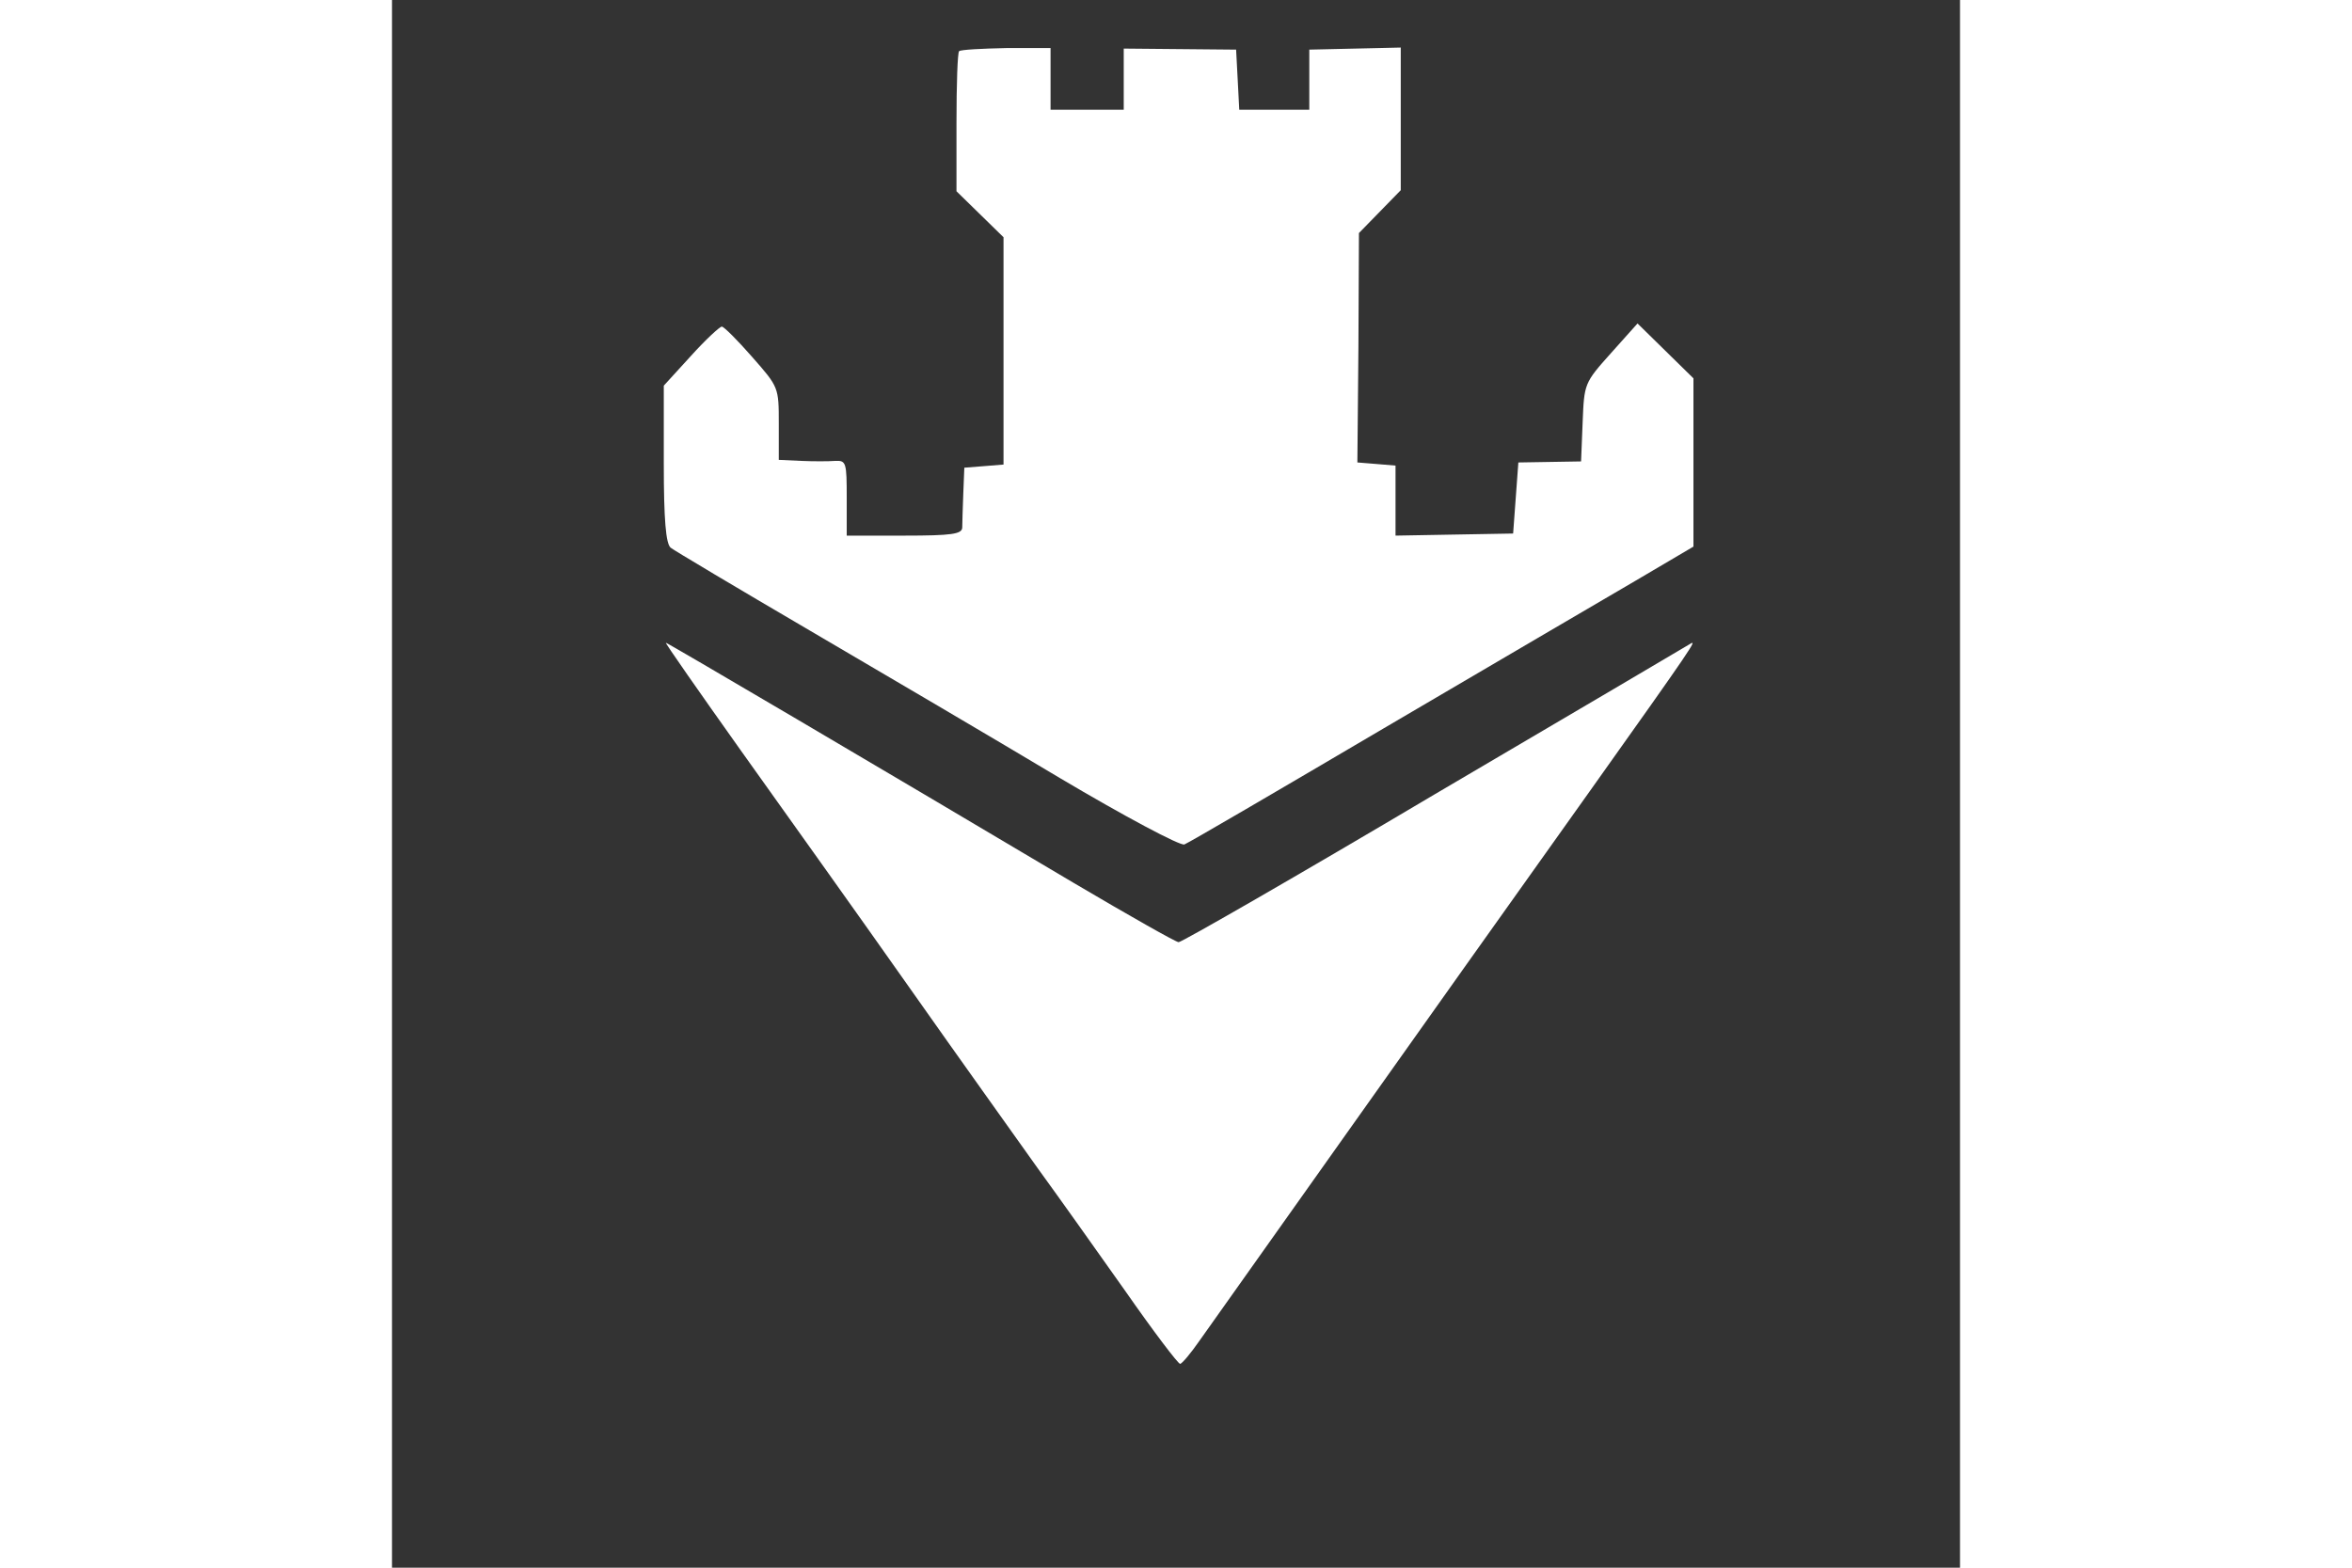 <?xml version="1.0" standalone="no"?>
<!DOCTYPE svg PUBLIC "-//W3C//DTD SVG 20010904//EN" "http://www.w3.org/TR/2001/REC-SVG-20010904/DTD/svg10.dtd">
<svg version="1.0" xmlns="http://www.w3.org/2000/svg"
 height="200" viewBox="150 70 300 300">

<rect x="150" y="70" width="300" height="300" fill="#333333" stroke="none"/>

<g transform="translate(0,400) scale(0.1,-0.1)"
fill="#ffffff" stroke="none">
<path d="M2585 3202 c-3 -3 -5 -64 -5 -137 l0 -131 45 -44 45 -44 0 -217 0
-218 -37 -3 -38 -3 -2 -50 c-1 -27 -2 -57 -2 -65 -1 -12 -20 -15 -111 -15
l-110 0 0 72 c0 68 -1 72 -22 71 -13 -1 -42 -1 -65 0 l-43 2 0 69 c0 70 0 70
-51 128 -28 32 -54 58 -58 58 -4 0 -31 -25 -59 -56 l-52 -57 0 -150 c0 -107 4
-152 13 -160 6 -5 127 -77 267 -159 140 -82 356 -209 478 -282 123 -73 230
-130 238 -127 8 3 179 103 381 222 203 119 419 246 481 282 l112 66 0 161 0
161 -54 53 -53 52 -51 -57 c-51 -57 -51 -58 -54 -132 l-3 -75 -60 -1 -60 -1
-5 -68 -5 -68 -113 -2 -112 -2 0 67 0 67 -36 3 -37 3 2 220 1 219 40 41 40 41
0 136 0 137 -87 -2 -88 -2 0 -57 0 -58 -67 0 -67 0 -3 58 -3 57 -107 1 -108 1
0 -58 0 -59 -70 0 -70 0 0 59 0 59 -85 0 c-46 -1 -87 -3 -90 -6z"/>
<path d="M2168 1863 c82 -115 227 -318 322 -453 95 -135 206 -290 245 -345 40
-55 116 -162 169 -237 53 -76 100 -138 104 -138 4 1 20 20 36 43 33 46 454
641 747 1052 202 284 206 291 193 283 -5 -3 -225 -133 -489 -288 -263 -156
-484 -283 -490 -283 -5 0 -95 51 -200 113 -372 221 -778 460 -781 460 -2 0 63
-93 144 -207z"/>
</g>
</svg>
